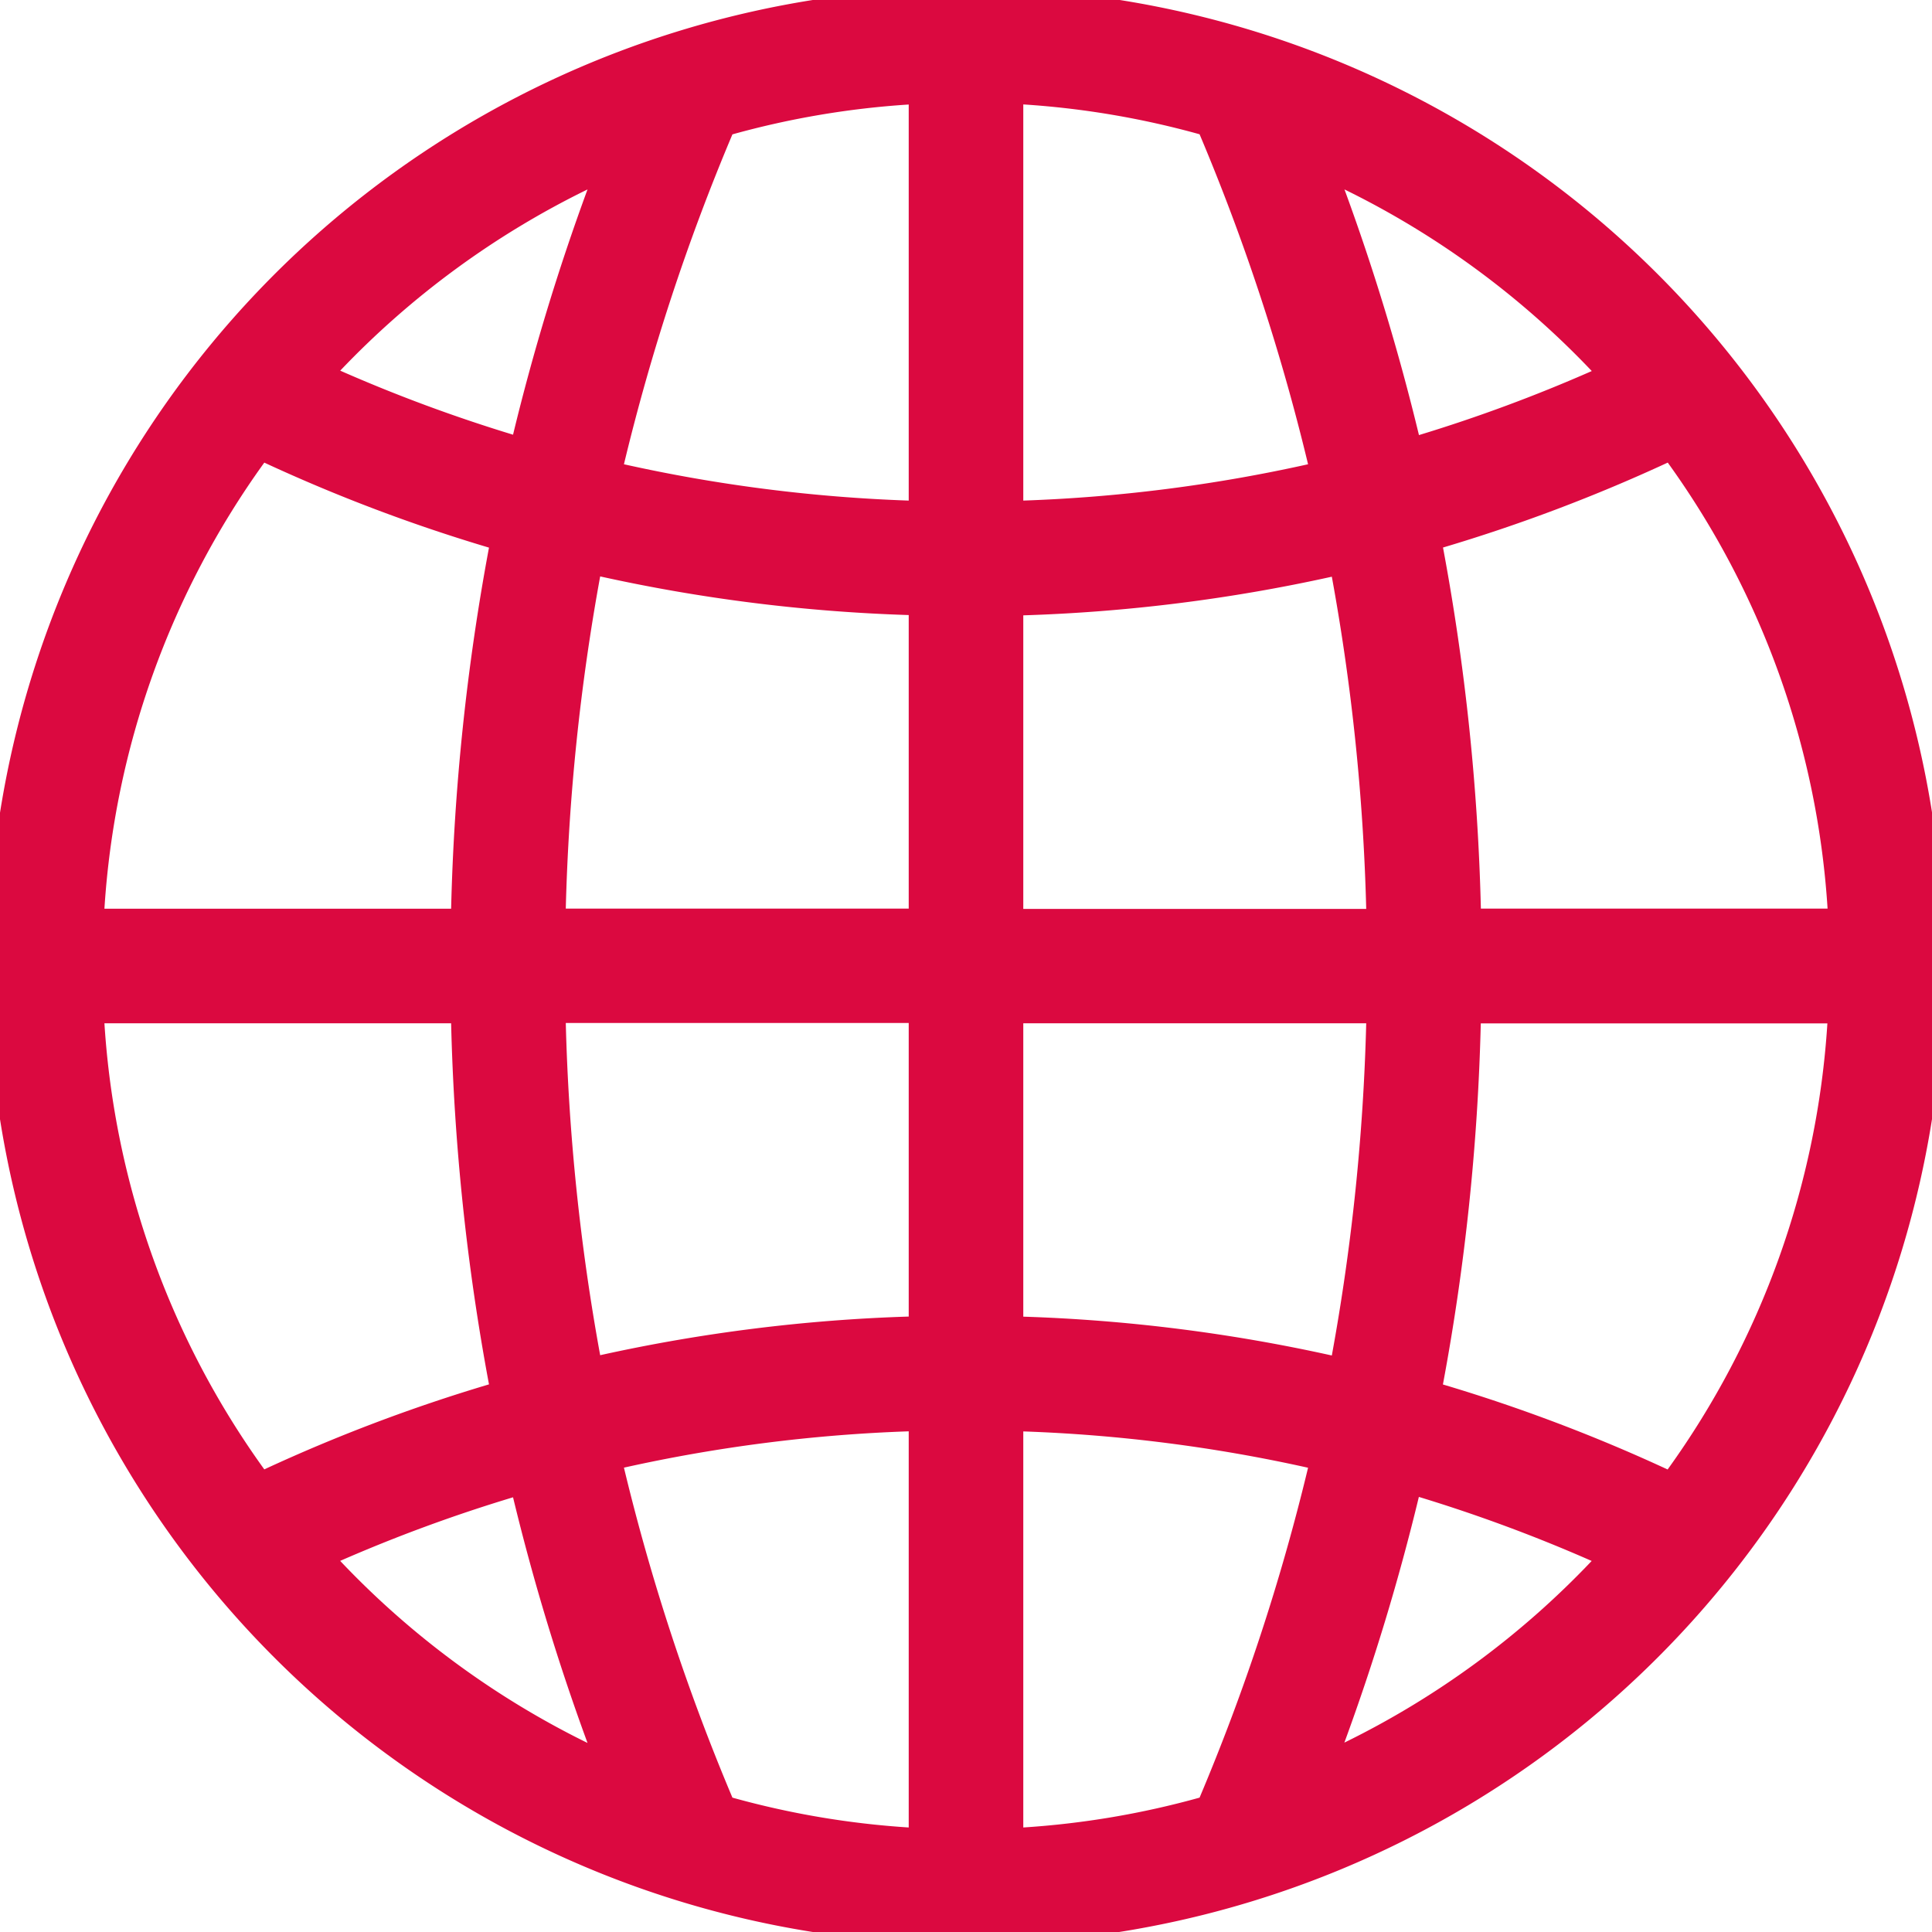 <svg xmlns="http://www.w3.org/2000/svg" width="20" height="20" viewBox="0 0 20 20">
  <defs>
    <style>
      .cls-1 {
        fill: #db0940;
        fill-rule: evenodd;
      }
    </style>
  </defs>
  <path class="cls-1" d="M10-.125A10.125,10.125,0,1,0,20.125,10,10.119,10.119,0,0,0,10-.125ZM6.082,1.961A23.1,23.1,0,0,0,5.311,4.5a16,16,0,0,1-1.789-.663A8.963,8.963,0,0,1,6.082,1.961ZM2.736,4.789a17.2,17.2,0,0,0,2.326.88A23.415,23.415,0,0,0,4.67,9.407H1.081A8.854,8.854,0,0,1,2.736,4.789Zm0,10.422a8.854,8.854,0,0,1-1.655-4.618H4.67a23.415,23.415,0,0,0,.392,3.738A17.2,17.2,0,0,0,2.736,15.211Zm0.786,0.947A15.979,15.979,0,0,1,5.311,15.5a23.1,23.1,0,0,0,.771,2.543A8.962,8.962,0,0,1,3.522,16.159Zm5.885,2.76a8.934,8.934,0,0,1-1.825-.309,21.982,21.982,0,0,1-1.123-3.416,16.108,16.108,0,0,1,2.948-.376v4.1Zm0-5.289a17.289,17.289,0,0,0-3.194.4,22.24,22.24,0,0,1-.356-3.439h3.55V13.63Zm0-4.223H5.857a22.238,22.238,0,0,1,.356-3.439,17.3,17.3,0,0,0,3.194.4V9.407Zm0-4.224a16.11,16.11,0,0,1-2.948-.376A21.983,21.983,0,0,1,7.582,1.391a8.942,8.942,0,0,1,1.825-.309v4.1Zm7.857-.394a8.854,8.854,0,0,1,1.655,4.618H15.33a23.411,23.411,0,0,0-.392-3.738A17.206,17.206,0,0,0,17.264,4.789Zm-0.786-.947a15.983,15.983,0,0,1-1.789.663,23.117,23.117,0,0,0-.771-2.543A8.965,8.965,0,0,1,16.478,3.841Zm-5.885-2.76a8.942,8.942,0,0,1,1.825.309,21.975,21.975,0,0,1,1.123,3.416,16.11,16.11,0,0,1-2.948.376v-4.1Zm0,5.289a17.3,17.3,0,0,0,3.194-.4,22.242,22.242,0,0,1,.356,3.439h-3.55V6.37Zm1.825,12.239a8.934,8.934,0,0,1-1.825.309v-4.1a16.108,16.108,0,0,1,2.948.376A21.984,21.984,0,0,1,12.418,18.609ZM10.593,13.63V10.593h3.55a22.244,22.244,0,0,1-.356,3.439A17.288,17.288,0,0,0,10.593,13.63Zm3.324,4.409a23.1,23.1,0,0,0,.771-2.543,16.006,16.006,0,0,1,1.789.663A8.963,8.963,0,0,1,13.918,18.039Zm3.346-2.827a17.2,17.2,0,0,0-2.326-.88,23.41,23.41,0,0,0,.392-3.738h3.588A8.854,8.854,0,0,1,17.264,15.211Z"/>
</svg>
